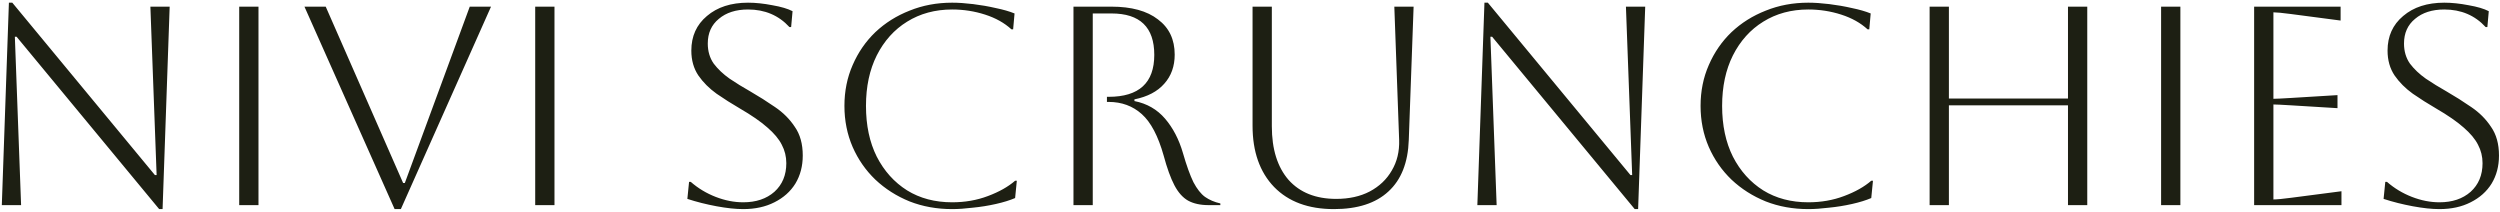 <svg xmlns="http://www.w3.org/2000/svg" width="780" height="66" viewBox="0 0 780 66" fill="none"><path d="M0.565 64L2.777 0.837H3.838L48.335 54.623H48.866L46.92 2.076H52.935L50.724 65.239H49.662L5.165 11.453H4.634L6.581 64H0.565ZM74.632 64V2.076H80.647V64H74.632ZM94.99 2.076H101.624L125.775 57.1H126.305L146.563 2.076H153.198L125.067 65.239H123.121L94.99 2.076ZM166.983 64V2.076H172.998V64H166.983ZM214.457 62.054L214.988 56.746H215.518C217.818 58.751 220.413 60.314 223.303 61.435C226.193 62.555 229.053 63.115 231.884 63.115C235.894 63.115 239.138 62.024 241.615 59.842C244.092 57.601 245.33 54.623 245.33 50.907C245.33 48.843 244.859 46.927 243.915 45.157C243.03 43.388 241.526 41.589 239.403 39.761C237.339 37.933 234.479 35.957 230.822 33.834C228.286 32.36 225.868 30.826 223.568 29.234C221.268 27.583 219.381 25.695 217.907 23.572C216.432 21.39 215.695 18.795 215.695 15.788C215.695 11.306 217.317 7.708 220.561 4.995C223.804 2.223 228.08 0.837 233.388 0.837C235.747 0.837 238.283 1.103 240.996 1.634C243.708 2.105 245.802 2.725 247.277 3.491L246.834 8.445H246.303C242.942 4.789 238.637 2.961 233.388 2.961C229.613 2.961 226.576 3.934 224.276 5.88C221.976 7.767 220.826 10.332 220.826 13.576C220.826 15.994 221.445 18.088 222.684 19.857C223.981 21.567 225.633 23.13 227.638 24.546C229.643 25.902 231.795 27.229 234.096 28.526C236.749 30.06 239.315 31.681 241.792 33.392C244.328 35.102 246.392 37.166 247.984 39.584C249.636 41.943 250.461 44.922 250.461 48.519C250.461 51.822 249.694 54.741 248.161 57.277C246.628 59.754 244.446 61.7 241.615 63.115C238.843 64.531 235.599 65.239 231.884 65.239C229.525 65.239 226.753 64.944 223.568 64.354C220.384 63.764 217.347 62.997 214.457 62.054ZM317.248 56.392L316.717 61.788C315.066 62.496 313.061 63.115 310.702 63.646C308.343 64.177 305.954 64.56 303.536 64.796C301.118 65.091 298.966 65.239 297.078 65.239C292.301 65.239 287.878 64.442 283.809 62.85C279.74 61.199 276.172 58.928 273.105 56.038C270.097 53.148 267.738 49.758 266.028 45.865C264.318 41.914 263.462 37.638 263.462 33.038C263.462 28.438 264.318 24.192 266.028 20.299C267.738 16.348 270.097 12.927 273.105 10.038C276.172 7.148 279.74 4.907 283.809 3.314C287.878 1.663 292.301 0.837 297.078 0.837C299.025 0.837 301.207 0.985 303.625 1.28C306.043 1.575 308.402 1.987 310.702 2.518C313.002 2.99 314.948 3.55 316.54 4.199L316.098 9.153H315.567C313.385 7.148 310.643 5.614 307.34 4.553C304.037 3.491 300.617 2.961 297.078 2.961C291.771 2.961 287.082 4.229 283.013 6.764C279.002 9.241 275.847 12.751 273.547 17.292C271.306 21.774 270.186 27.023 270.186 33.038C270.186 39.112 271.306 44.391 273.547 48.873C275.847 53.355 279.002 56.864 283.013 59.4C287.023 61.877 291.712 63.115 297.078 63.115C301.089 63.115 304.804 62.467 308.225 61.169C311.704 59.872 314.535 58.279 316.717 56.392H317.248ZM334.924 2.076H346.778C353.029 2.076 357.865 3.403 361.286 6.057C364.765 8.652 366.505 12.308 366.505 17.026C366.505 20.683 365.414 23.72 363.232 26.138C361.109 28.556 358.013 30.178 353.943 31.003V31.534C357.836 32.301 361.021 34.129 363.497 37.019C365.974 39.909 367.832 43.477 369.071 47.723C370.191 51.615 371.282 54.652 372.344 56.834C373.464 58.958 374.673 60.491 375.971 61.435C377.327 62.378 378.92 63.056 380.748 63.469V64H377.121C374.526 64 372.373 63.528 370.663 62.585C369.012 61.641 367.596 60.049 366.417 57.808C365.237 55.566 364.117 52.47 363.055 48.519C361.345 42.444 359.074 38.139 356.244 35.603C353.413 33.068 349.963 31.799 345.893 31.799H345.363V30.207H345.893C355.388 30.207 360.136 25.843 360.136 17.115C360.136 8.504 355.683 4.199 346.778 4.199H340.939V64H334.924V2.076ZM390.797 2.076H396.813V39.407C396.813 46.543 398.553 52.117 402.032 56.127C405.571 60.078 410.525 62.054 416.894 62.054C420.904 62.054 424.384 61.287 427.332 59.754C430.34 58.161 432.64 55.979 434.233 53.208C435.884 50.436 436.651 47.251 436.533 43.654L435.029 2.076H441.044L439.54 43.654C439.304 50.731 437.181 56.097 433.171 59.754C429.22 63.41 423.558 65.239 416.186 65.239C408.224 65.239 402.003 62.938 397.52 58.338C393.038 53.679 390.797 47.31 390.797 39.23V2.076ZM460.935 64L463.147 0.837H464.208L508.705 54.623H509.236L507.29 2.076H513.305L511.094 65.239H510.032L465.535 11.453H465.005L466.951 64H460.935ZM584.365 56.392L583.834 61.788C582.183 62.496 580.177 63.115 577.818 63.646C575.459 64.177 573.071 64.56 570.653 64.796C568.235 65.091 566.082 65.239 564.195 65.239C559.418 65.239 554.995 64.442 550.926 62.85C546.856 61.199 543.288 58.928 540.222 56.038C537.214 53.148 534.855 49.758 533.145 45.865C531.434 41.914 530.579 37.638 530.579 33.038C530.579 28.438 531.434 24.192 533.145 20.299C534.855 16.348 537.214 12.927 540.222 10.038C543.288 7.148 546.856 4.907 550.926 3.314C554.995 1.663 559.418 0.837 564.195 0.837C566.141 0.837 568.323 0.985 570.741 1.28C573.159 1.575 575.518 1.987 577.818 2.518C580.118 2.99 582.065 3.55 583.657 4.199L583.215 9.153H582.684C580.502 7.148 577.759 5.614 574.457 4.553C571.154 3.491 567.734 2.961 564.195 2.961C558.887 2.961 554.199 4.229 550.129 6.764C546.119 9.241 542.964 12.751 540.664 17.292C538.423 21.774 537.302 27.023 537.302 33.038C537.302 39.112 538.423 44.391 540.664 48.873C542.964 53.355 546.119 56.864 550.129 59.4C554.14 61.877 558.828 63.115 564.195 63.115C568.205 63.115 571.921 62.467 575.341 61.169C578.821 59.872 581.652 58.279 583.834 56.392H584.365ZM602.041 64V2.076H608.056V30.738H645.211V2.076H651.226V64H645.211V32.861H608.056V64H602.041ZM674.262 64V2.076H680.278V64H674.262ZM703.289 64V2.076H730.27V6.411L714.789 4.376C712.077 4.022 710.248 3.845 709.305 3.845V30.826C710.071 30.826 711.9 30.738 714.789 30.561L729.297 29.676V33.746L714.789 32.861C711.9 32.684 710.071 32.596 709.305 32.596V62.231C710.366 62.231 712.224 62.054 714.878 61.7L730.536 59.665V64H703.289ZM743.68 62.054L744.21 56.746H744.741C747.041 58.751 749.636 60.314 752.526 61.435C755.416 62.555 758.276 63.115 761.107 63.115C765.117 63.115 768.361 62.024 770.838 59.842C773.315 57.601 774.553 54.623 774.553 50.907C774.553 48.843 774.081 46.927 773.138 45.157C772.253 43.388 770.749 41.589 768.626 39.761C766.562 37.933 763.702 35.957 760.045 33.834C757.509 32.36 755.091 30.826 752.791 29.234C750.491 27.583 748.604 25.695 747.13 23.572C745.655 21.39 744.918 18.795 744.918 15.788C744.918 11.306 746.54 7.708 749.783 4.995C753.027 2.223 757.303 0.837 762.611 0.837C764.97 0.837 767.506 1.103 770.218 1.634C772.931 2.105 775.025 2.725 776.499 3.491L776.057 8.445H775.526C772.165 4.789 767.859 2.961 762.611 2.961C758.836 2.961 755.799 3.934 753.499 5.88C751.199 7.767 750.049 10.332 750.049 13.576C750.049 15.994 750.668 18.088 751.907 19.857C753.204 21.567 754.855 23.13 756.86 24.546C758.866 25.902 761.018 27.229 763.318 28.526C765.972 30.06 768.538 31.681 771.015 33.392C773.551 35.102 775.615 37.166 777.207 39.584C778.858 41.943 779.684 44.922 779.684 48.519C779.684 51.822 778.917 54.741 777.384 57.277C775.851 59.754 773.668 61.7 770.838 63.115C768.066 64.531 764.822 65.239 761.107 65.239C758.748 65.239 755.976 64.944 752.791 64.354C749.607 63.764 746.569 62.997 743.68 62.054Z" fill="#1D1F13"></path></svg>